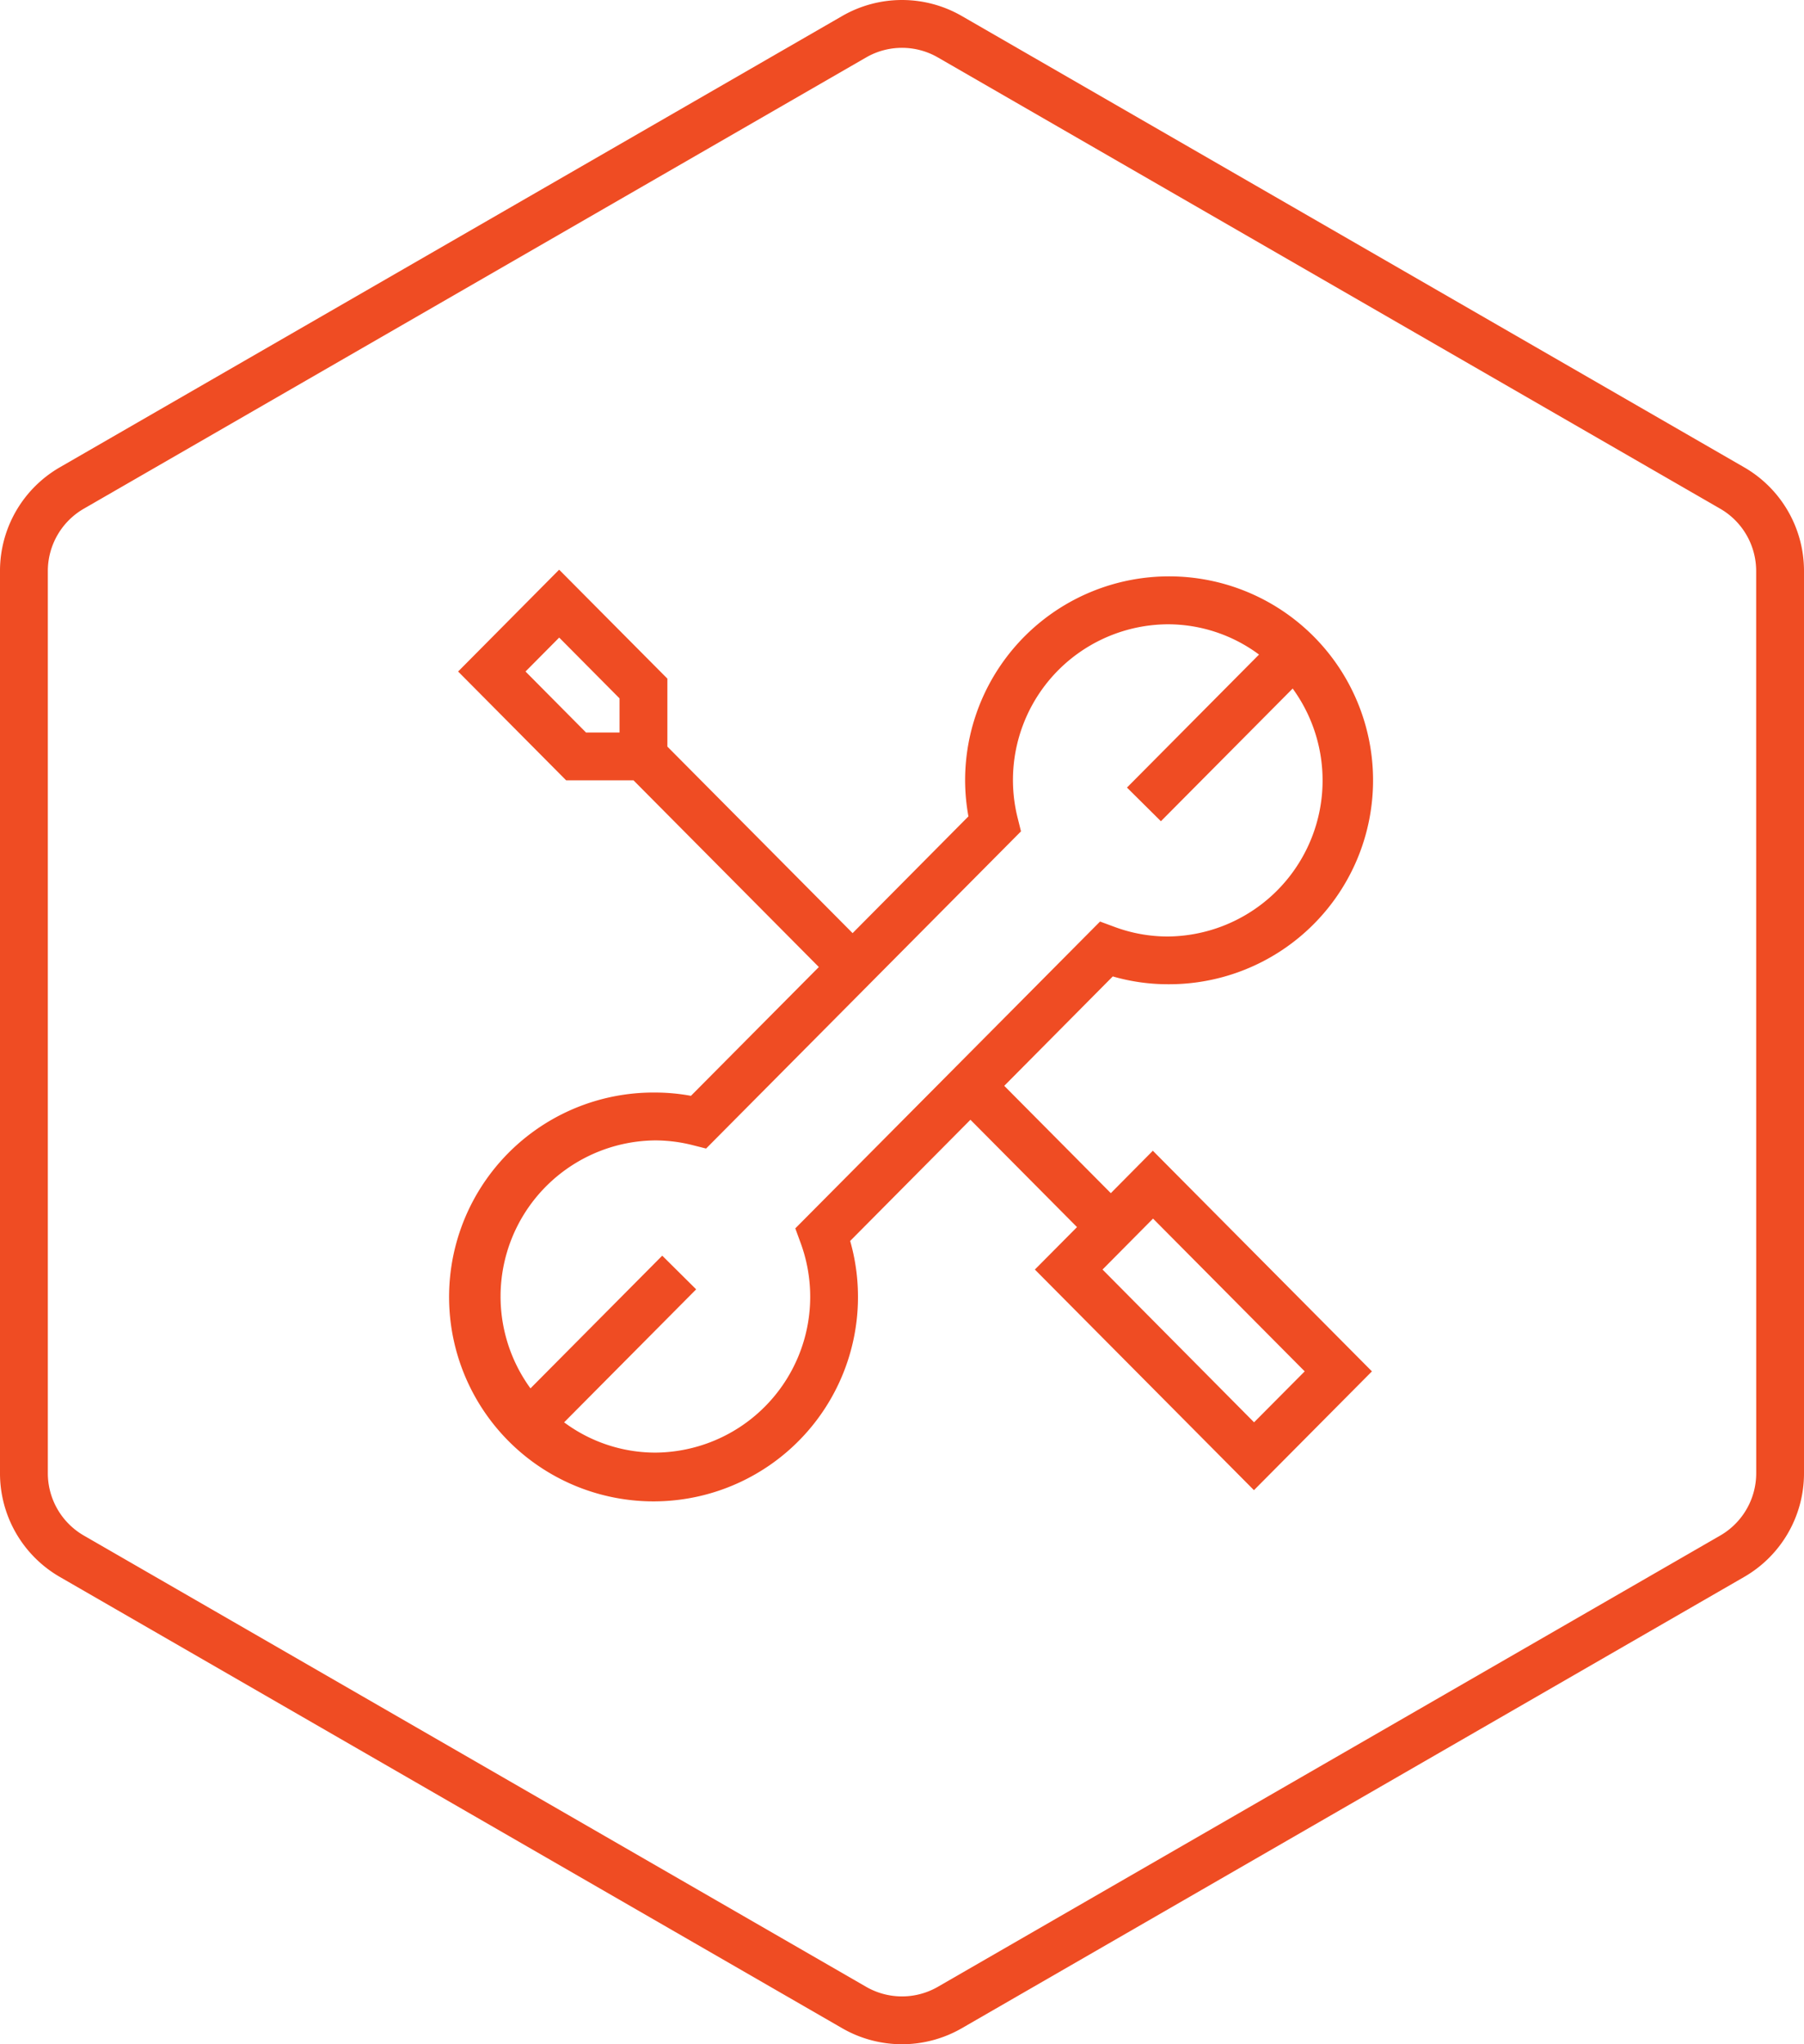 <svg xmlns="http://www.w3.org/2000/svg" viewBox="0 0 75 85"><g id="Layer_1" data-name="Layer 1"><path d="M72.513,19.431,39.985.665a4.976,4.976,0,0,0-4.97,0L2.487,19.431A4.972,4.972,0,0,0,0,23.738V61.262a4.972,4.972,0,0,0,2.487,4.307L35.015,84.335a4.976,4.976,0,0,0,4.97,0L72.513,65.569A4.972,4.972,0,0,0,75,61.262V23.738A4.972,4.972,0,0,0,72.513,19.431Zm.5,41.831a2.992,2.992,0,0,1-1.492,2.584L38.991,82.612a2.985,2.985,0,0,1-2.982,0L3.481,63.846a2.992,2.992,0,0,1-1.492-2.584V23.738a2.992,2.992,0,0,1,1.492-2.584L36.009,2.388a2.985,2.985,0,0,1,2.982,0L71.519,21.154a2.992,2.992,0,0,1,1.492,2.584ZM46.182,49.612l-4.431-4.463L46.263,40.6a8.248,8.248,0,0,0,2.286.325,8.48,8.48,0,1,0-8.425-8.48,8.373,8.373,0,0,0,.138,1.5L35.446,38.8l-7.7-7.756V28.218l-4.5-4.53-4.2,4.234,4.49,4.523h2.8l7.707,7.764-5.318,5.356a8.243,8.243,0,0,0-1.48-.137,8.5,8.5,0,1,0,8.1,6.171l5-5.039,4.431,4.463-1.752,1.765,9.108,9.174,4.905-4.94-9.108-9.174ZM25.757,30.457H24.363l-2.515-2.535,1.4-1.411,2.508,2.527ZM33.281,51.67A6.481,6.481,0,0,1,27.247,60.4a6.36,6.36,0,0,1-3.794-1.259l5.49-5.53-1.411-1.4-5.478,5.518a6.491,6.491,0,0,1,5.193-10.311,6.4,6.4,0,0,1,1.559.2l.549.139L42.447,34.568l-.135-.542a6.475,6.475,0,0,1,6.237-8.068,6.36,6.36,0,0,1,3.794,1.259l-5.49,5.53,1.411,1.4,5.478-5.517a6.49,6.49,0,0,1-5.193,10.31,6.341,6.341,0,0,1-2.215-.4l-.6-.222L33.064,51.076Zm18.856,7.47-6.3-6.352,2.1-2.118,6.305,6.352Z" fill="#ef4c23"/></g></svg>